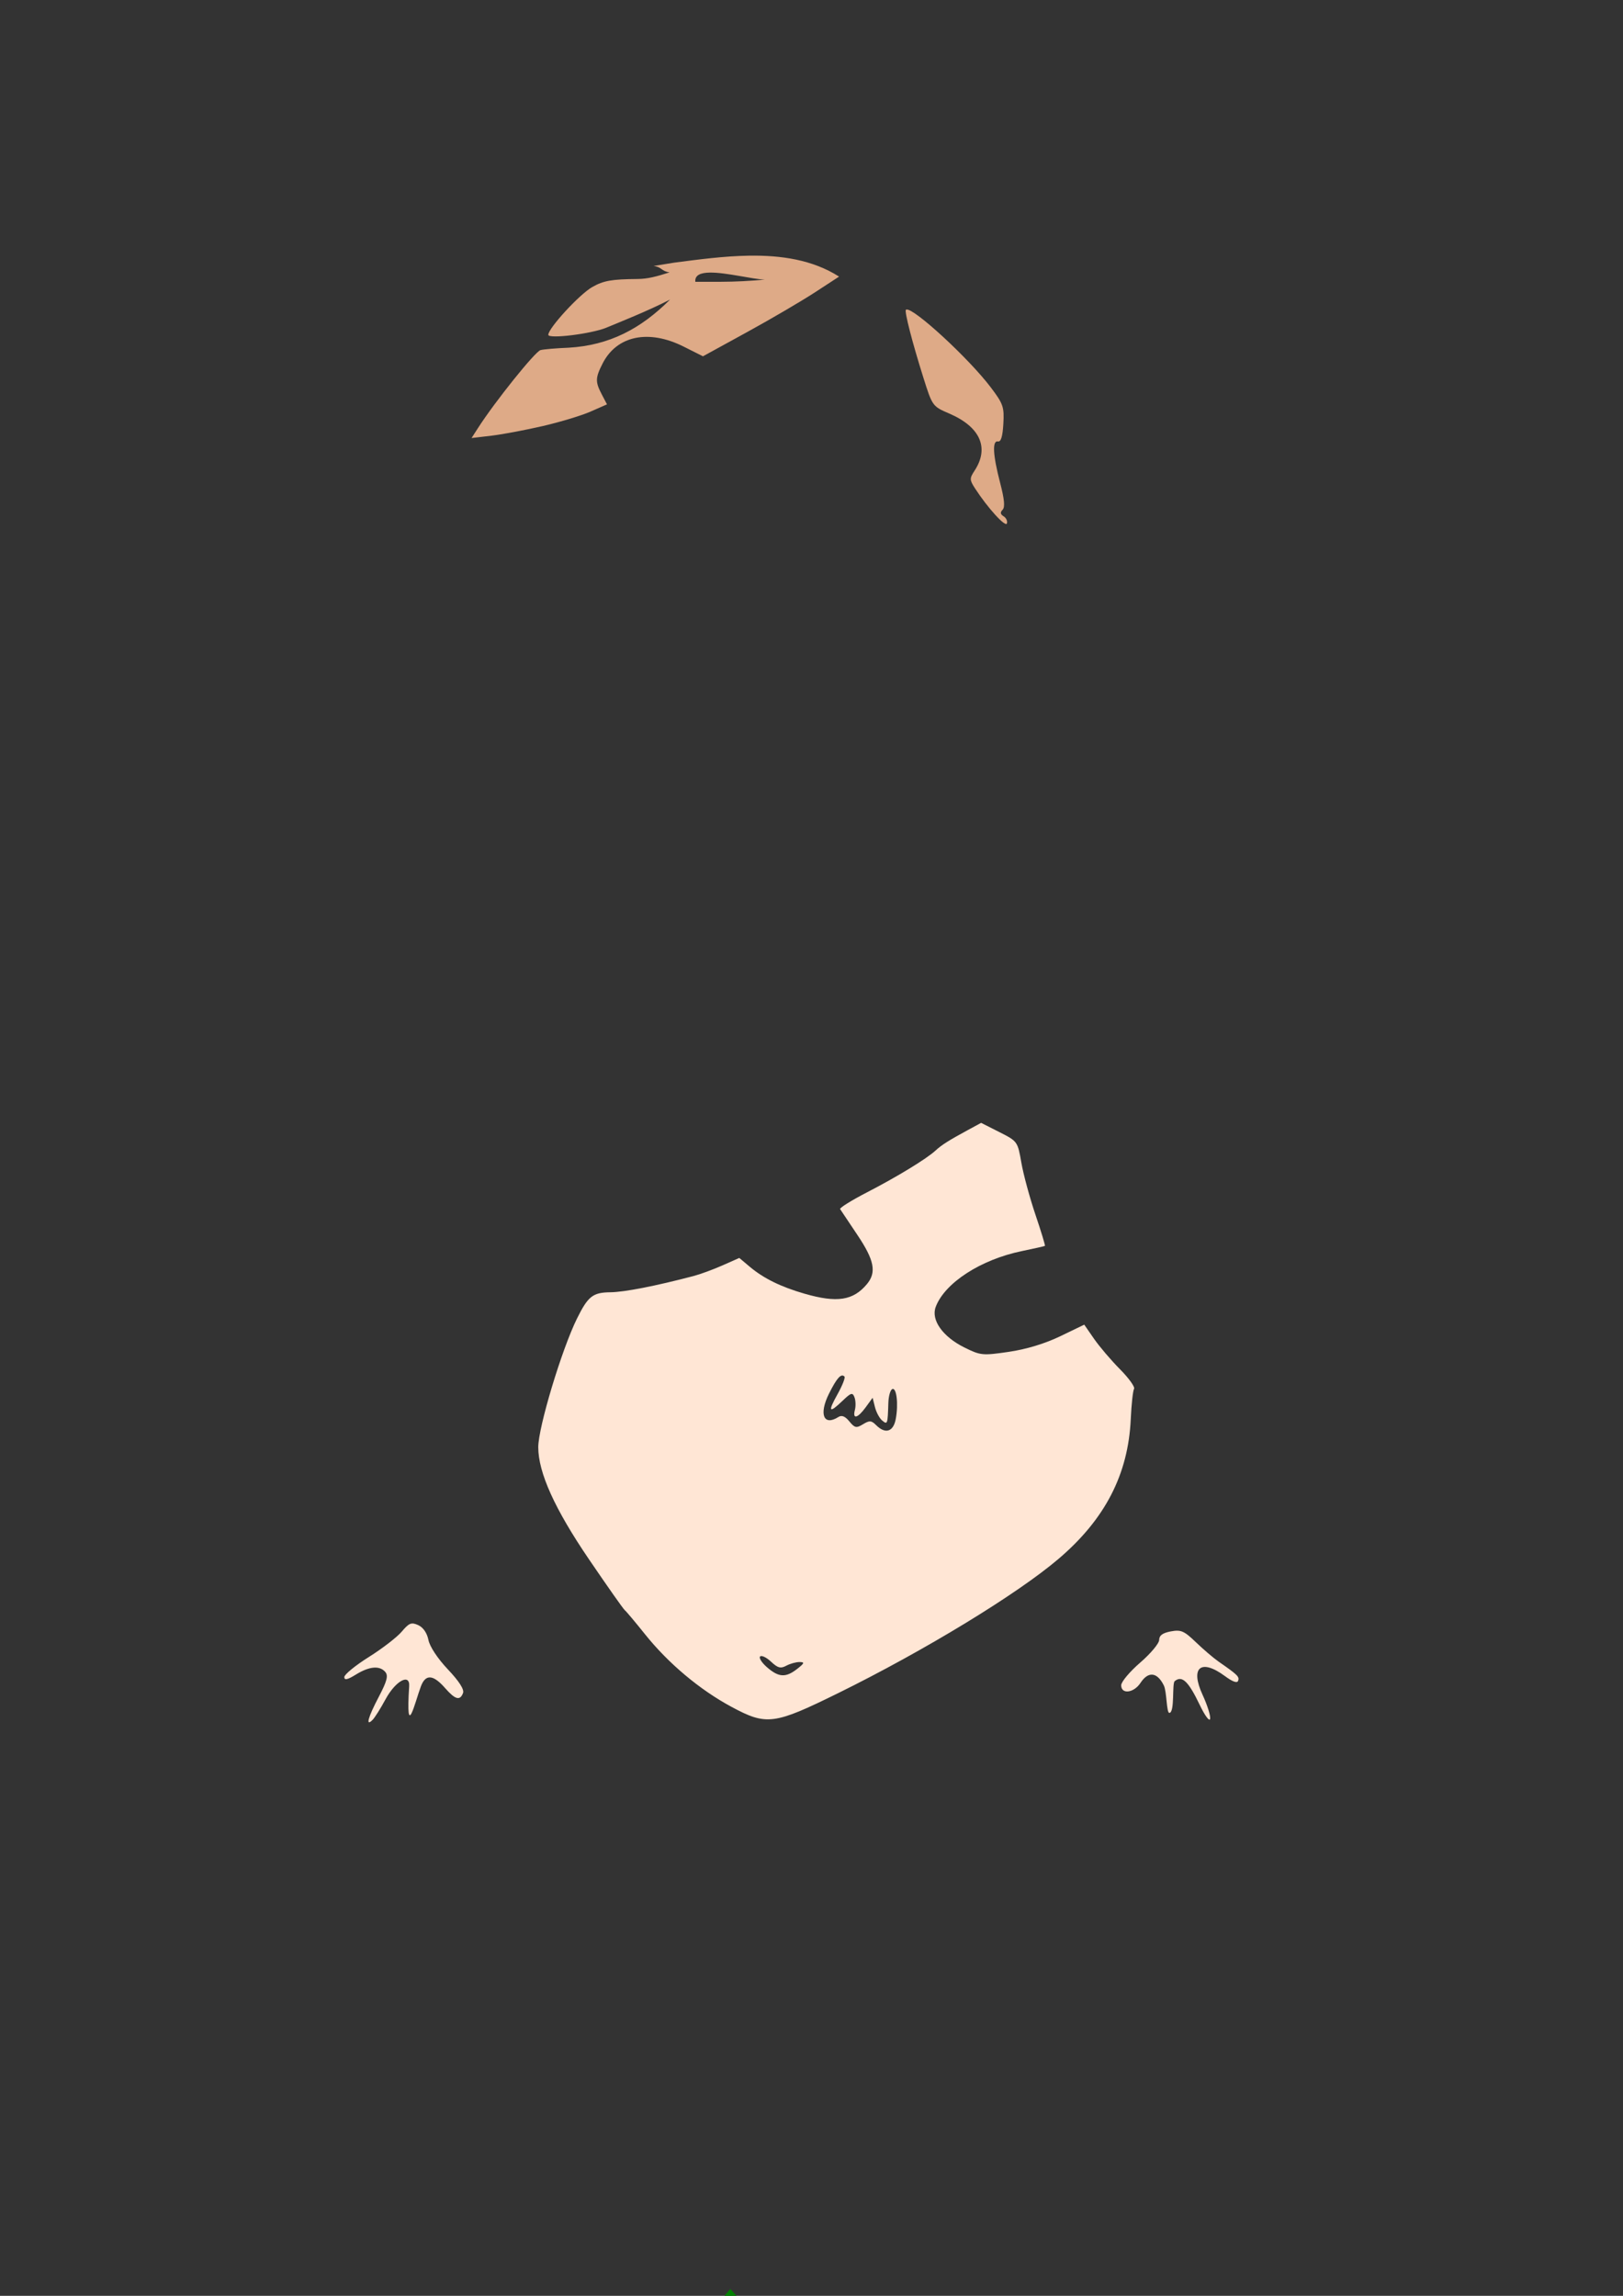 <?xml version="1.0" encoding="UTF-8" standalone="no"?>
<!-- Created with Inkscape (http://www.inkscape.org/) -->
<svg
   xmlns:dc="http://purl.org/dc/elements/1.1/"
   xmlns:cc="http://creativecommons.org/ns#"
   xmlns:rdf="http://www.w3.org/1999/02/22-rdf-syntax-ns#"
   xmlns:svg="http://www.w3.org/2000/svg"
   xmlns="http://www.w3.org/2000/svg"
   xmlns:sodipodi="http://sodipodi.sourceforge.net/DTD/sodipodi-0.dtd"
   xmlns:inkscape="http://www.inkscape.org/namespaces/inkscape"
   width="744.094"
   height="1052.362"
   id="svg2"
   sodipodi:version="0.32"
   inkscape:version="0.46"
   sodipodi:docname="Charlie.svg"
   inkscape:output_extension="org.inkscape.output.svg.inkscape">
  <rect width="100%" height="100%" fill="#333333" stroke="none"/>
  <defs
     id="defs4">
    <inkscape:perspective
       sodipodi:type="inkscape:persp3d"
       inkscape:vp_x="0 : 526.18109 : 1"
       inkscape:vp_y="0 : 1000 : 0"
       inkscape:vp_z="744.09448 : 526.18109 : 1"
       inkscape:persp3d-origin="372.04724 : 350.78739 : 1"
       id="perspective10" />
    <inkscape:perspective
       id="perspective2390"
       inkscape:persp3d-origin="372.04724 : 350.78739 : 1"
       inkscape:vp_z="744.09448 : 526.18109 : 1"
       inkscape:vp_y="0 : 1000 : 0"
       inkscape:vp_x="0 : 526.18109 : 1"
       sodipodi:type="inkscape:persp3d" />
    <inkscape:perspective
       id="perspective2403"
       inkscape:persp3d-origin="372.04724 : 350.78739 : 1"
       inkscape:vp_z="744.09448 : 526.18109 : 1"
       inkscape:vp_y="0 : 1000 : 0"
       inkscape:vp_x="0 : 526.18109 : 1"
       sodipodi:type="inkscape:persp3d" />
    <inkscape:perspective
       id="perspective2947"
       inkscape:persp3d-origin="372.04724 : 350.78739 : 1"
       inkscape:vp_z="744.09448 : 526.18109 : 1"
       inkscape:vp_y="0 : 1000 : 0"
       inkscape:vp_x="0 : 526.18109 : 1"
       sodipodi:type="inkscape:persp3d" />
    <inkscape:perspective
       id="perspective2960"
       inkscape:persp3d-origin="372.04724 : 350.78739 : 1"
       inkscape:vp_z="744.09448 : 526.18109 : 1"
       inkscape:vp_y="0 : 1000 : 0"
       inkscape:vp_x="0 : 526.18109 : 1"
       sodipodi:type="inkscape:persp3d" />
  </defs>
  <sodipodi:namedview
     id="base"
     pagecolor="#ffffff"
     bordercolor="#666666"
     borderopacity="1.0"
     gridtolerance="10000"
     guidetolerance="10"
     objecttolerance="10"
     inkscape:pageopacity="0.0"
     inkscape:pageshadow="2"
     inkscape:zoom="0.35"
     inkscape:cx="212.60729"
     inkscape:cy="620.70052"
     inkscape:document-units="px"
     inkscape:current-layer="layer1"
     showgrid="false"
     inkscape:window-width="1280"
     inkscape:window-height="1002"
     inkscape:window-x="1148"
     inkscape:window-y="-4" />
  <g
     inkscape:label="Layer 1"
     inkscape:groupmode="layer"
     id="layer1">
    <path
       style="fill:#000000"
       d="M -200.022,138.411 C -201.56,138.486 -204.21,139.903 -208.054,142.692 L -215.616,148.192 L -223.147,145.942 C -260.769,134.77 -310.748,138.543 -338.522,154.629 C -344.182,157.907 -350.791,161.441 -353.21,162.473 C -357.572,164.335 -360.345,168.369 -358.522,170.192 C -358,170.714 -356.36,170.154 -354.866,168.942 C -352.511,167.031 -352.349,167.04 -353.554,169.098 C -359.225,178.79 -360.659,179.668 -374.272,181.786 C -382.968,183.138 -387.585,184.589 -387.585,185.911 C -387.585,189.213 -385.393,189.665 -376.366,188.223 C -371.661,187.472 -367.702,186.937 -367.585,187.067 C -367.467,187.197 -371.235,192.499 -375.96,198.848 L -384.554,210.411 C -391.447,204.976 -400.641,203.77 -410.929,202.621 C -413.96,213.553 -402.473,209.455 -395.272,216.598 C -391.58,220.261 -389.982,216.843 -393.022,222.723 C -395.042,226.628 -396.643,227.293 -407.679,228.973 C -414.486,230.009 -423.795,230.854 -428.366,230.848 C -435.749,230.839 -436.647,231.216 -436.647,234.161 C -436.647,237.233 -436.07,237.416 -428.366,236.473 L -420.054,235.442 L -424.804,239.567 C -434.577,248.04 -438.972,251.442 -440.179,251.442 C -440.862,251.442 -441.397,252.134 -441.397,253.004 C -441.397,256.33 -436.654,254.257 -421.491,244.317 C -407.467,235.123 -400.241,231.982 -400.241,235.067 C -400.241,235.647 -403.473,241.271 -407.397,247.567 C -413.152,256.8 -417.121,260.932 -427.991,268.879 C -438.593,276.632 -441.089,279.187 -439.71,280.848 C -438.28,282.571 -436.742,282.183 -431.366,278.723 C -427.741,276.391 -422.334,272.524 -419.335,270.129 C -416.336,267.735 -413.65,266.002 -413.366,266.286 C -413.083,266.569 -414.643,273.479 -416.835,281.661 C -421.001,297.211 -421.82,307.336 -419.397,313.473 C -418.608,315.473 -416.386,321.028 -414.46,325.817 C -411.419,333.378 -405.067,343.302 -382.054,376.473 C -374.28,387.678 -374.147,388.044 -377.522,386.973 C -379.929,386.209 -382.153,388.614 -389.116,399.504 C -410.251,427.831 -424.526,456.934 -440.554,488.098 C -458.953,520.031 -471.203,554.594 -484.022,589.129 C -495.841,620.735 -498.585,629.189 -498.897,635.036 C -499.114,639.099 -500.446,641.314 -504.429,644.192 C -518.626,654.452 -526.897,661.85 -526.897,664.348 C -526.897,671.088 -516.931,673.351 -511.866,667.754 C -506.528,661.856 -506.071,664.554 -510.96,673.098 C -516.314,682.455 -517.104,688.46 -513.397,691.536 C -511.387,693.204 -510.274,692.905 -506.897,689.754 C -504.661,687.668 -501.779,683.359 -500.491,680.161 C -497.09,671.717 -493.555,670.855 -495.616,678.973 C -496.79,683.598 -496.702,685.8 -495.21,687.598 C -493.422,689.752 -492.895,689.722 -490.272,687.348 C -488.656,685.885 -487.304,683.74 -487.304,682.598 C -487.304,679.61 -482.225,669.348 -480.741,669.348 C -480.052,669.348 -478.333,671.081 -476.929,673.223 C -473.8,677.998 -468.943,679.745 -465.866,677.192 C -461.816,673.831 -463.381,669.343 -471.491,660.973 C -479.684,652.518 -480.351,651.114 -477.929,647.286 C -476.688,645.325 -475.176,645.39 -466.897,647.692 C -456.615,650.551 -454.611,650.854 -456.022,649.442 C -456.92,648.544 -452.647,636.799 -446.554,623.442 C -444.766,619.524 -439.283,605.973 -434.366,593.348 C -413.604,540.036 -408.66,528.15 -398.522,507.098 C -386.747,482.646 -379.787,470.751 -379.71,474.911 C -379.653,477.962 -383.063,494.904 -387.46,513.411 C -389.115,520.376 -390.942,531.412 -391.491,537.942 C -393.426,560.945 -395.782,580.206 -400.241,609.192 C -402.719,625.299 -405.24,644.582 -405.835,652.036 L -406.897,665.567 L -401.21,664.911 L -395.491,664.254 L -396.335,713.879 C -399.247,788.445 -402.932,862.826 -403.429,937.442 C -403.448,958.892 -403.52,959.378 -406.741,958.536 C -411.551,956.737 -407.86,986.293 -407.96,991.067 C -408.146,996.474 -408.784,997.315 -415.304,1000.38 C -423.839,1004.392 -428.333,1010.218 -431.179,1021.005 C -432.879,1027.45 -434.236,1043.443 -433.616,1049.723 C -433.38,1052.116 -372.898,1047.572 -353.022,1043.661 C -328.815,1039.961 -333.016,1036.979 -336.335,1009.317 C -337.161,1003.101 -336.887,1001.657 -334.616,1000.786 C -333.111,1000.208 -331.4,1000.45 -330.835,1001.317 C -329.082,1004.007 -322.719,1006.712 -320.866,1005.567 C -319.636,1004.807 -319.395,1006.103 -320.085,1009.848 C -322.672,1023.899 -324.406,1036.996 -323.772,1037.63 C -323.386,1038.015 -321.369,1038.564 -319.304,1038.88 C -303.608,1041.276 -287.595,1042.95 -272.335,1043.755 C -262.496,1044.273 -247.247,1046.074 -238.429,1047.755 C -229.61,1049.435 -222.19,1050.578 -221.929,1050.317 C -221.667,1050.056 -221.002,1043.85 -220.46,1036.505 C -219.527,1023.879 -219.722,1022.672 -224.054,1014.442 C -227.211,1008.442 -230.448,1004.749 -234.491,1002.567 C -240.328,999.417 -240.352,999.337 -240.366,989.098 C -242.807,963.79 -236.702,957.759 -248.272,959.036 C -251.189,959.036 -251.454,957.952 -251.554,945.192 C -250.785,890.071 -266.835,665.875 -241.554,666.192 C -235.924,666.169 -235.62,665.914 -235.585,661.036 C -235.438,640.52 -233.986,583.281 -233.054,561.692 C -231.482,525.295 -231.451,523.02 -232.616,507.879 C -233.186,500.479 -233.48,494.215 -233.272,493.973 C -232.68,493.283 -220.902,515.773 -217.71,523.692 C -216.13,527.61 -213.112,534.519 -210.991,539.036 C -208.87,543.553 -207.116,547.673 -207.116,548.192 C -207.116,548.711 -198.686,566.39 -188.366,587.473 C -178.046,608.556 -169.042,627.578 -168.366,629.754 C -166.259,636.535 -158.085,651.942 -156.585,651.942 C -155.799,651.942 -154.805,651.03 -154.366,649.942 C -153.919,648.834 -153.499,648.731 -153.429,649.692 C -153.36,650.636 -156.903,654.806 -161.304,658.973 C -167.573,664.909 -169.213,667.461 -168.835,670.723 C -168.142,676.697 -162.618,677.025 -157.335,671.411 C -153.212,667.03 -153.105,667.009 -150.772,670.129 C -149.471,671.871 -148.05,675.078 -147.585,677.254 C -147.12,679.431 -148.109,683.878 -147.165,685.826 C -145.777,688.689 -142.87,687.944 -141.022,686.411 C -139.422,685.083 -138.953,682.47 -139.491,677.692 C -140.421,669.442 -137.746,670.606 -134.46,679.911 C -131.804,687.431 -128.342,691.504 -124.585,691.504 C -119.583,691.504 -119.283,684.46 -123.804,674.036 C -126.057,668.84 -127.649,664.598 -127.366,664.598 C -127.083,664.598 -124.934,666.359 -122.585,668.536 C -120.236,670.712 -117.151,672.504 -115.741,672.504 C -112.634,672.504 -107.397,668.014 -107.397,665.348 C -107.397,663.44 -115.302,655.751 -127.085,646.192 L -133.179,641.254 L -127.397,639.348 C -125.029,636.281 -127.942,630.172 -132.491,620.223 C -137.315,609.817 -164.316,542.978 -166.741,535.442 C -167.886,531.885 -170.961,524.747 -173.554,519.598 C -176.146,514.449 -180.911,503.84 -184.147,496.004 C -187.383,488.169 -192.435,476.586 -195.397,470.254 C -198.36,463.923 -200.804,458.267 -200.804,457.692 C -200.804,455.722 -223.003,416.549 -228.522,408.786 C -234.111,400.926 -235.392,397.067 -232.397,397.067 C -231.491,397.067 -228.819,395.777 -226.46,394.192 C -224.101,392.607 -212.591,384.935 -200.897,377.161 C -179.977,363.252 -159.712,345.263 -153.929,335.473 C -152.335,332.775 -150.631,330.567 -150.116,330.567 C -149.601,330.567 -147.928,333.357 -146.429,336.754 C -141.71,347.45 -134.304,354.95 -134.304,349.036 C -134.304,347.875 -137.18,341.489 -140.679,334.848 L -147.022,322.786 L -144.054,311.286 L -141.054,299.786 L -139.21,308.442 C -136.437,321.394 -128.451,336.911 -124.554,336.911 C -122.812,336.911 -121.657,336.376 -121.991,335.723 C -127.225,325.495 -131.472,314.594 -133.366,306.536 C -138.12,286.311 -139.393,279.719 -138.647,278.973 C -138.228,278.554 -135.838,279.921 -133.335,282.004 C -126.251,287.899 -115.778,294.104 -114.71,293.036 C -112.6,290.926 -113.946,288.251 -118.085,286.379 C -120.479,285.297 -126.17,281.52 -130.741,278.004 C -137.865,272.525 -139.054,270.87 -139.054,266.286 C -139.054,259.996 -134.788,258.844 -131.429,264.223 C -129.554,267.225 -120.713,272.004 -117.054,272.004 C -105.354,265.021 -124.95,264.532 -136.46,249.129 C -141.041,244.548 -142.77,235.954 -141.054,226.254 L -139.804,219.254 L -135.491,225.817 C -133.107,229.419 -131.147,233.084 -131.147,233.973 C -131.147,234.863 -129.732,235.598 -127.991,235.598 C -122.108,235.598 -123.784,229.929 -142.491,206.598 C -162.198,176.942 -194.197,161.324 -208.991,150.692 C -205.484,148.058 -198.578,143.448 -198.835,138.786 C -199.105,138.515 -199.51,138.386 -200.022,138.411 z"
       id="path3032"
       sodipodi:nodetypes="ccccssssssssscccssssscccssssssssssssssscccssssssssssssssssssssssssssccccccccsssccssssssssssssccccsssssssssssssssssssssssssssccccssssssssssssscccccsssssssssscccccsscccc" />
    <path
       style="fill:#999999"
       d="M 1083.364,1195.506 L 1097.928,1194.615 L 1097.186,1142.122 C 1096.777,1113.251 1096.328,1083.218 1096.187,1075.382 C 1096.046,1067.546 1096.238,1025.569 1096.612,982.099 L 1097.294,903.063 L 1092.545,901.708 C 1089.933,900.962 1059.899,900.147 1025.803,899.898 L 963.811,899.443 L 963.138,905.097 C 962.768,908.206 962.319,928.559 962.14,950.325 C 961.846,986.237 961.008,1003.949 957.575,1046.888 C 956.949,1054.724 956.766,1071.464 957.17,1084.089 C 958.075,1112.432 957.93,1127.56 956.403,1164.177 L 955.208,1192.817 L 988.05,1193.935 C 1006.112,1194.551 1021.189,1194.756 1021.553,1194.391 C 1021.918,1194.027 1022.519,1174.937 1022.89,1151.968 C 1023.261,1129 1024.239,1103.085 1025.065,1094.378 C 1025.89,1085.672 1026.631,1067.863 1026.709,1054.803 C 1026.851,1031.478 1027.954,958.501 1028.272,951.513 C 1028.365,949.453 1029.447,947.951 1030.838,947.951 C 1032.521,947.951 1032.995,949.019 1032.416,951.513 C 1031.962,953.472 1031.243,982.5 1030.82,1016.02 C 1030.396,1049.54 1029.581,1103.807 1029.008,1136.614 L 1027.967,1196.263 L 1034.137,1196.787 C 1041.063,1197.375 1061.537,1196.842 1083.364,1195.506 z"
       id="path3118" />
    <path
       id="path3211"
       style="fill:#ffe6d5"
       d="M 176.733,778.966 C 181.327,770.447 187.979,766.878 187.592,772.926 C 185.925,798.969 190.318,780.022 192.977,772.974 C 195.273,766.886 198.99,768.005 204.059,773.781 C 208.729,779.104 210.89,779.699 212.29,776.051 C 212.91,774.435 210.493,770.665 205.348,765.225 C 200.657,760.265 197.036,754.792 196.425,751.738 C 195.785,748.535 194.02,745.97 191.746,744.933 C 188.61,743.505 187.545,743.922 184.211,747.884 C 182.076,750.422 175.272,755.671 169.092,759.549 C 162.912,763.427 157.856,767.561 157.856,768.736 C 157.856,770.301 159.283,769.991 163.187,767.578 C 169.358,763.765 174.121,763.367 176.681,766.452 C 178.07,768.125 177.39,770.697 173.709,777.694 C 168.705,787.208 167.481,791.7 170.797,788.384 C 171.82,787.361 174.491,783.123 176.733,778.966 z M 551.362,776.917 C 545.534,764.337 550.525,760.129 561.591,768.293 C 565.176,770.938 567.241,771.659 567.657,770.41 C 568.276,768.554 567.434,767.731 558.771,761.716 C 556.417,760.081 551.7,756.058 548.29,752.776 C 542.866,747.555 541.424,746.933 536.767,747.807 C 533.026,748.509 531.444,749.667 531.444,751.704 C 531.444,753.298 527.526,757.985 522.737,762.12 C 517.948,766.254 514.031,770.925 514.031,772.5 C 514.031,776.777 519.834,776.06 522.883,771.407 C 526.444,765.971 530.543,766.426 533.584,772.594 C 534.979,775.424 534.752,785.355 536.157,785.162 C 538.676,784.817 537.261,771.699 538.567,770.615 C 541.912,767.839 544.848,770.633 550.064,781.556 C 552.399,786.446 554.516,789.293 554.799,787.921 C 555.08,786.555 553.533,781.604 551.362,776.917 z M 384.201,776.138 C 423.769,756.655 466.277,730.765 485.306,714.558 C 506.621,696.405 517.254,675.837 518.416,650.511 C 518.729,643.709 519.408,637.458 519.926,636.62 C 520.444,635.782 517.533,631.73 513.458,627.616 C 509.382,623.502 504.033,617.226 501.571,613.669 L 497.094,607.202 L 486.078,612.517 C 479.048,615.908 470.507,618.495 462.476,619.666 C 450.434,621.421 449.554,621.334 442.127,617.652 C 432.172,612.717 426.745,605.027 428.998,599.049 C 433.145,588.044 449.628,577.37 468.494,573.474 C 474.098,572.316 478.858,571.245 479.071,571.093 C 479.284,570.94 477.32,564.49 474.706,556.758 C 472.093,549.027 469.189,538.306 468.254,532.935 C 466.566,523.242 466.491,523.137 458.184,518.934 L 449.815,514.7 L 443.67,518.031 C 434.947,522.76 431.67,524.839 428.913,527.39 C 424.838,531.161 411.268,539.44 397.577,546.506 C 390.407,550.207 384.824,553.684 385.171,554.234 C 385.518,554.783 389.069,560.097 393.063,566.042 C 400.878,577.674 401.954,583.235 397.436,588.639 C 391.154,596.154 383.745,597.293 368.908,593.024 C 358.015,589.89 350.073,585.986 343.727,580.646 L 338.946,576.623 L 331.247,580.032 C 327.013,581.907 321.056,584.097 318.009,584.898 C 300.531,589.495 286.266,592.283 279.866,592.354 C 271.796,592.442 269.624,594.14 264.579,604.306 C 257.572,618.426 246.774,654.239 246.774,663.357 C 246.774,675.008 254.3,691.65 270.014,714.745 C 278.446,727.138 285.834,737.634 286.431,738.069 C 287.028,738.505 291.187,743.448 295.672,749.056 C 306.42,762.489 320.796,774.556 335.422,782.421 C 351.429,791.029 354.857,790.587 384.201,776.138 z M 351.736,764.323 C 349.293,762.221 347.831,759.962 348.488,759.304 C 349.144,758.646 351.392,759.715 353.483,761.68 C 356.576,764.586 357.884,764.931 360.496,763.533 C 362.263,762.588 365.001,761.83 366.582,761.85 C 369,761.879 368.828,762.376 365.499,764.98 C 360.257,769.08 357.087,768.929 351.736,764.323 z M 401.656,653.24 C 399.51,651.094 398.636,651.036 395.673,652.844 C 392.605,654.717 391.879,654.566 389.398,651.543 C 387.453,649.172 385.908,648.558 384.357,649.54 C 377.591,653.823 375.359,648.256 380.064,638.834 C 383.673,631.608 385.625,629.445 387.156,630.976 C 387.633,631.453 386.211,635.086 383.996,639.049 C 379.402,647.269 380.039,648.083 386.34,642.046 C 390.168,638.379 390.864,638.179 391.75,640.487 C 392.309,641.944 392.397,644.551 391.945,646.279 C 390.775,650.753 393.188,650.164 396.898,645.071 L 400.067,640.72 L 401.143,645.006 C 401.734,647.363 403.217,650.12 404.438,651.133 C 406.884,653.164 406.98,652.894 407.279,643.089 C 407.372,640.042 408.161,637.193 409.031,636.757 C 411.038,635.754 411.97,643.541 410.672,650.463 C 409.568,656.346 405.894,657.478 401.656,653.24 z" />
    <path
       id="path3199"
       style="fill:#00ff00"
       d="M 975.209,548.068 C 979.563,547.658 990.374,547.203 999.234,547.057 C 1008.095,546.91 1018.78,546.1 1022.979,545.257 C 1027.178,544.413 1032.243,543.412 1034.235,543.031 C 1037.736,542.361 1037.84,541.856 1037.401,527.74 L 1036.946,513.142 L 1032.197,513.371 C 1029.585,513.497 1022.462,514.024 1016.367,514.543 C 999.661,515.965 963.025,516.173 958.983,514.869 C 955.48,513.739 955.422,513.94 955.422,527.084 C 955.422,534.435 955.87,542.69 956.418,545.429 C 957.327,549.976 957.844,550.34 962.354,549.611 C 965.071,549.172 970.856,548.477 975.209,548.068 z M 951.159,531.647 C 950.755,524.081 950.185,517.101 949.892,516.134 C 949.354,514.358 925.184,512.582 895.399,512.13 L 880.491,511.903 L 880.126,516.48 C 879.925,518.997 880.145,526.556 880.614,533.277 L 881.468,545.497 L 899.053,545.941 C 908.725,546.185 924.571,546.164 934.266,545.894 L 951.893,545.403 L 951.159,531.647 z M 1041.463,464.409 C 1041.6,454.179 1041.894,442.959 1042.115,439.477 C 1042.336,435.994 1042.758,404.651 1043.052,369.825 L 1043.587,306.505 L 1039.378,298.499 C 1037.063,294.095 1033.795,288.04 1032.116,285.043 C 1030.437,282.046 1029.027,278.525 1028.983,277.219 C 1028.91,275.103 1027.865,271.103 1021.949,250.308 C 1021.082,247.261 1019.995,242.809 1019.532,240.415 C 1019.07,238.02 1018.442,236.061 1018.138,236.061 C 1016.117,236.061 1000.397,243.047 998.425,244.822 C 997.094,246.02 991.751,248.182 986.553,249.627 C 981.354,251.072 974.018,253.11 970.25,254.157 C 964.062,255.877 962.685,255.704 956.003,252.372 C 951.935,250.343 944.16,245.486 938.725,241.578 L 928.843,234.473 L 924.082,241.045 C 921.464,244.66 919.322,248.492 919.322,249.56 C 919.322,250.629 918.344,252.315 917.15,253.306 C 915.955,254.297 913.502,259.193 911.697,264.185 C 908.774,272.269 906.246,283.618 895.567,336.582 C 893.988,344.418 892.229,356.528 891.66,363.493 C 891.092,370.458 888.842,388.623 886.662,403.859 C 882.289,434.416 877.957,478.581 879.209,479.834 C 879.649,480.274 903.567,480.803 932.359,481.009 C 961.152,481.215 985.075,481.749 985.522,482.196 C 985.969,482.643 998.683,483.009 1013.774,483.009 L 1041.213,483.009 L 1041.463,464.409 z M 919.643,143.504 C 909.672,143.596 902.62,150.975 901.143,160.598 C 901.143,163.412 901.648,163.608 905.799,162.161 C 922.31,161.116 925.497,170.685 920.143,183.536 C 920.143,184.448 932.57,189.227 939.424,190.942 C 947.164,192.878 955.355,191.436 958.518,187.567 C 963.779,172.899 944.448,144.273 919.643,143.504 z M 1010.143,188.129 L 1003.237,193.223 L 1008.768,193.723 C 1019.46,194.675 1023.547,206.583 1015.674,213.879 L 1011.487,217.754 L 1016.237,217.754 C 1029.862,218.386 1081.239,204.991 1066.33,184.254 C 1050.254,168.166 1029.557,174.181 1010.143,188.129 z" />
    <path
       id="path3222"
       style="fill:#008000"
       d="M 341.6,1265.326 C 349.871,1264.14 363.156,1262.26 371.122,1261.148 C 379.939,1259.917 385.386,1258.463 385.044,1257.431 C 384.735,1256.499 384.148,1250.507 383.74,1244.116 C 383.333,1237.725 382.627,1232.124 382.173,1231.67 C 381.393,1230.89 370.715,1230.692 348.438,1231.045 L 338.655,1231.2 L 339.983,1235.83 C 341.346,1240.582 340.622,1242.841 338.213,1241.353 C 337.464,1240.89 336.851,1238.416 336.851,1235.855 C 336.851,1232.246 336.135,1231.2 333.666,1231.2 C 330.837,1231.2 330.594,1231.907 331.494,1237.532 C 332.13,1241.509 331.894,1243.864 330.86,1243.864 C 329.955,1243.864 328.719,1240.932 328.114,1237.35 L 327.013,1230.836 L 318.461,1231.545 C 303.495,1232.786 294.822,1242.819 293.736,1260.146 L 293.318,1266.817 L 299.65,1267.678 C 308.038,1268.819 323.162,1267.971 341.6,1265.326 z M 499.536,1256.465 C 498.532,1246.018 492.418,1238.411 481.244,1233.705 C 470.57,1229.209 464.206,1229.975 461.019,1236.137 C 458.045,1241.889 454.854,1242.207 456.258,1236.612 C 457.099,1233.259 456.775,1232.623 454.451,1233.066 C 452.893,1233.363 451.391,1235.202 451.112,1237.152 C 450.408,1242.087 447.661,1241.607 447.661,1236.55 L 447.661,1232.402 L 427.478,1233.549 C 416.377,1234.18 407.171,1234.804 407.021,1234.936 C 406.87,1235.068 406.244,1239.624 405.629,1245.061 L 404.511,1254.945 L 412.335,1254.945 C 416.639,1254.945 428.306,1256.053 438.263,1257.406 C 448.221,1258.76 459.217,1260.193 462.699,1260.59 C 466.182,1260.986 474.018,1261.914 480.112,1262.652 C 501.584,1265.251 500.416,1265.623 499.536,1256.465 z M 568.808,1302.157 C 575.121,1299.764 580.278,1297.081 580.27,1296.194 C 580.261,1295.307 578.416,1290.663 576.17,1285.874 C 542.933,1213.576 521.828,1133.703 476.138,1067.634 C 473.412,1064.225 472.803,1064.086 469.331,1066.086 C 456.122,1073.694 455.248,1074.517 455.238,1079.356 C 455.227,1084.841 463.4,1112.539 467.832,1122.034 C 489.128,1165.571 508.816,1210.274 530.112,1254.214 C 539.262,1272.933 548.556,1292.345 550.765,1297.351 C 552.974,1302.357 555.356,1306.466 556.057,1306.481 C 556.758,1306.496 562.496,1304.55 568.808,1302.157 z M 254.187,1302.474 C 254.187,1301.157 254.835,1298.841 255.627,1297.33 C 273.706,1259.526 308.862,1162.007 334.137,1116.518 C 333.273,1113.796 342.375,1094.575 352.757,1077.2 L 355.899,1071.941 L 351.13,1066.91 C 348.507,1064.144 343.76,1059.031 340.581,1055.548 L 334.8,1049.216 L 331.298,1053.403 C 306.768,1085.549 243.678,1188.642 218.649,1293.765 C 214.306,1293.835 222.166,1297.735 233.064,1300.917 C 248.191,1305.334 254.187,1305.776 254.187,1302.474 z" />
    <path
       style="fill:#deaa87"
       d="M 343.379,117.196 C 331.901,117.374 320.204,118.95 309.161,120.384 L 299.661,121.915 C 303.527,122.404 303.114,124.314 306.973,124.853 C 300.776,126.821 296.96,127.84 292.317,127.884 C 280.376,127.997 276.722,128.625 271.536,131.571 C 265.641,134.92 251.379,150.432 251.379,153.478 C 251.379,155.48 271.229,153.027 278.004,150.196 C 283.66,147.833 296.875,142.626 307.192,137.321 C 293.756,150.755 279.343,158.289 260.692,159.384 C 255.132,159.6 249.336,160.092 247.817,160.478 C 245.366,161.1 226.9,184.11 219.129,196.228 L 216.192,200.79 L 225.473,199.696 C 230.573,199.085 241.169,197.073 249.004,195.259 C 256.84,193.445 266.616,190.487 270.754,188.665 L 278.286,185.353 L 275.911,180.821 C 272.869,175.027 272.903,173.237 276.286,166.603 C 282.802,153.821 297.421,150.802 313.504,158.915 L 322.286,163.321 L 342.629,152.165 C 353.82,146.029 367.844,137.798 373.817,133.884 L 384.692,126.79 C 372.533,119.059 358.138,116.969 343.379,117.196 z M 325.504,124.946 C 333.04,124.86 344.922,127.991 350.661,128.165 C 344.147,128.772 337.004,129.165 330.661,129.165 L 318.786,129.165 C 318.476,126.051 321.305,124.995 325.504,124.946 z M 415.598,141.884 C 415.486,141.906 415.383,141.936 415.317,142.009 C 414.597,142.801 418.266,157.01 423.348,173.134 C 427.448,186.143 427.526,186.26 435.223,189.571 C 449.399,195.67 453.671,205.267 446.817,215.728 C 444.481,219.293 444.474,219.94 447.004,223.853 C 452.771,232.768 461.004,241.822 461.629,239.946 C 461.986,238.877 461.317,237.399 460.129,236.665 C 458.614,235.729 458.487,234.839 459.661,233.665 C 460.834,232.491 460.488,228.839 458.536,221.353 C 455.169,208.444 454.842,201.808 457.567,202.353 C 458.907,202.621 459.677,200.04 460.004,194.321 C 460.446,186.6 459.979,185.165 454.317,177.665 C 444.22,164.292 419.085,141.194 415.598,141.884 z"
       id="path2992" />
  </g>
</svg>
